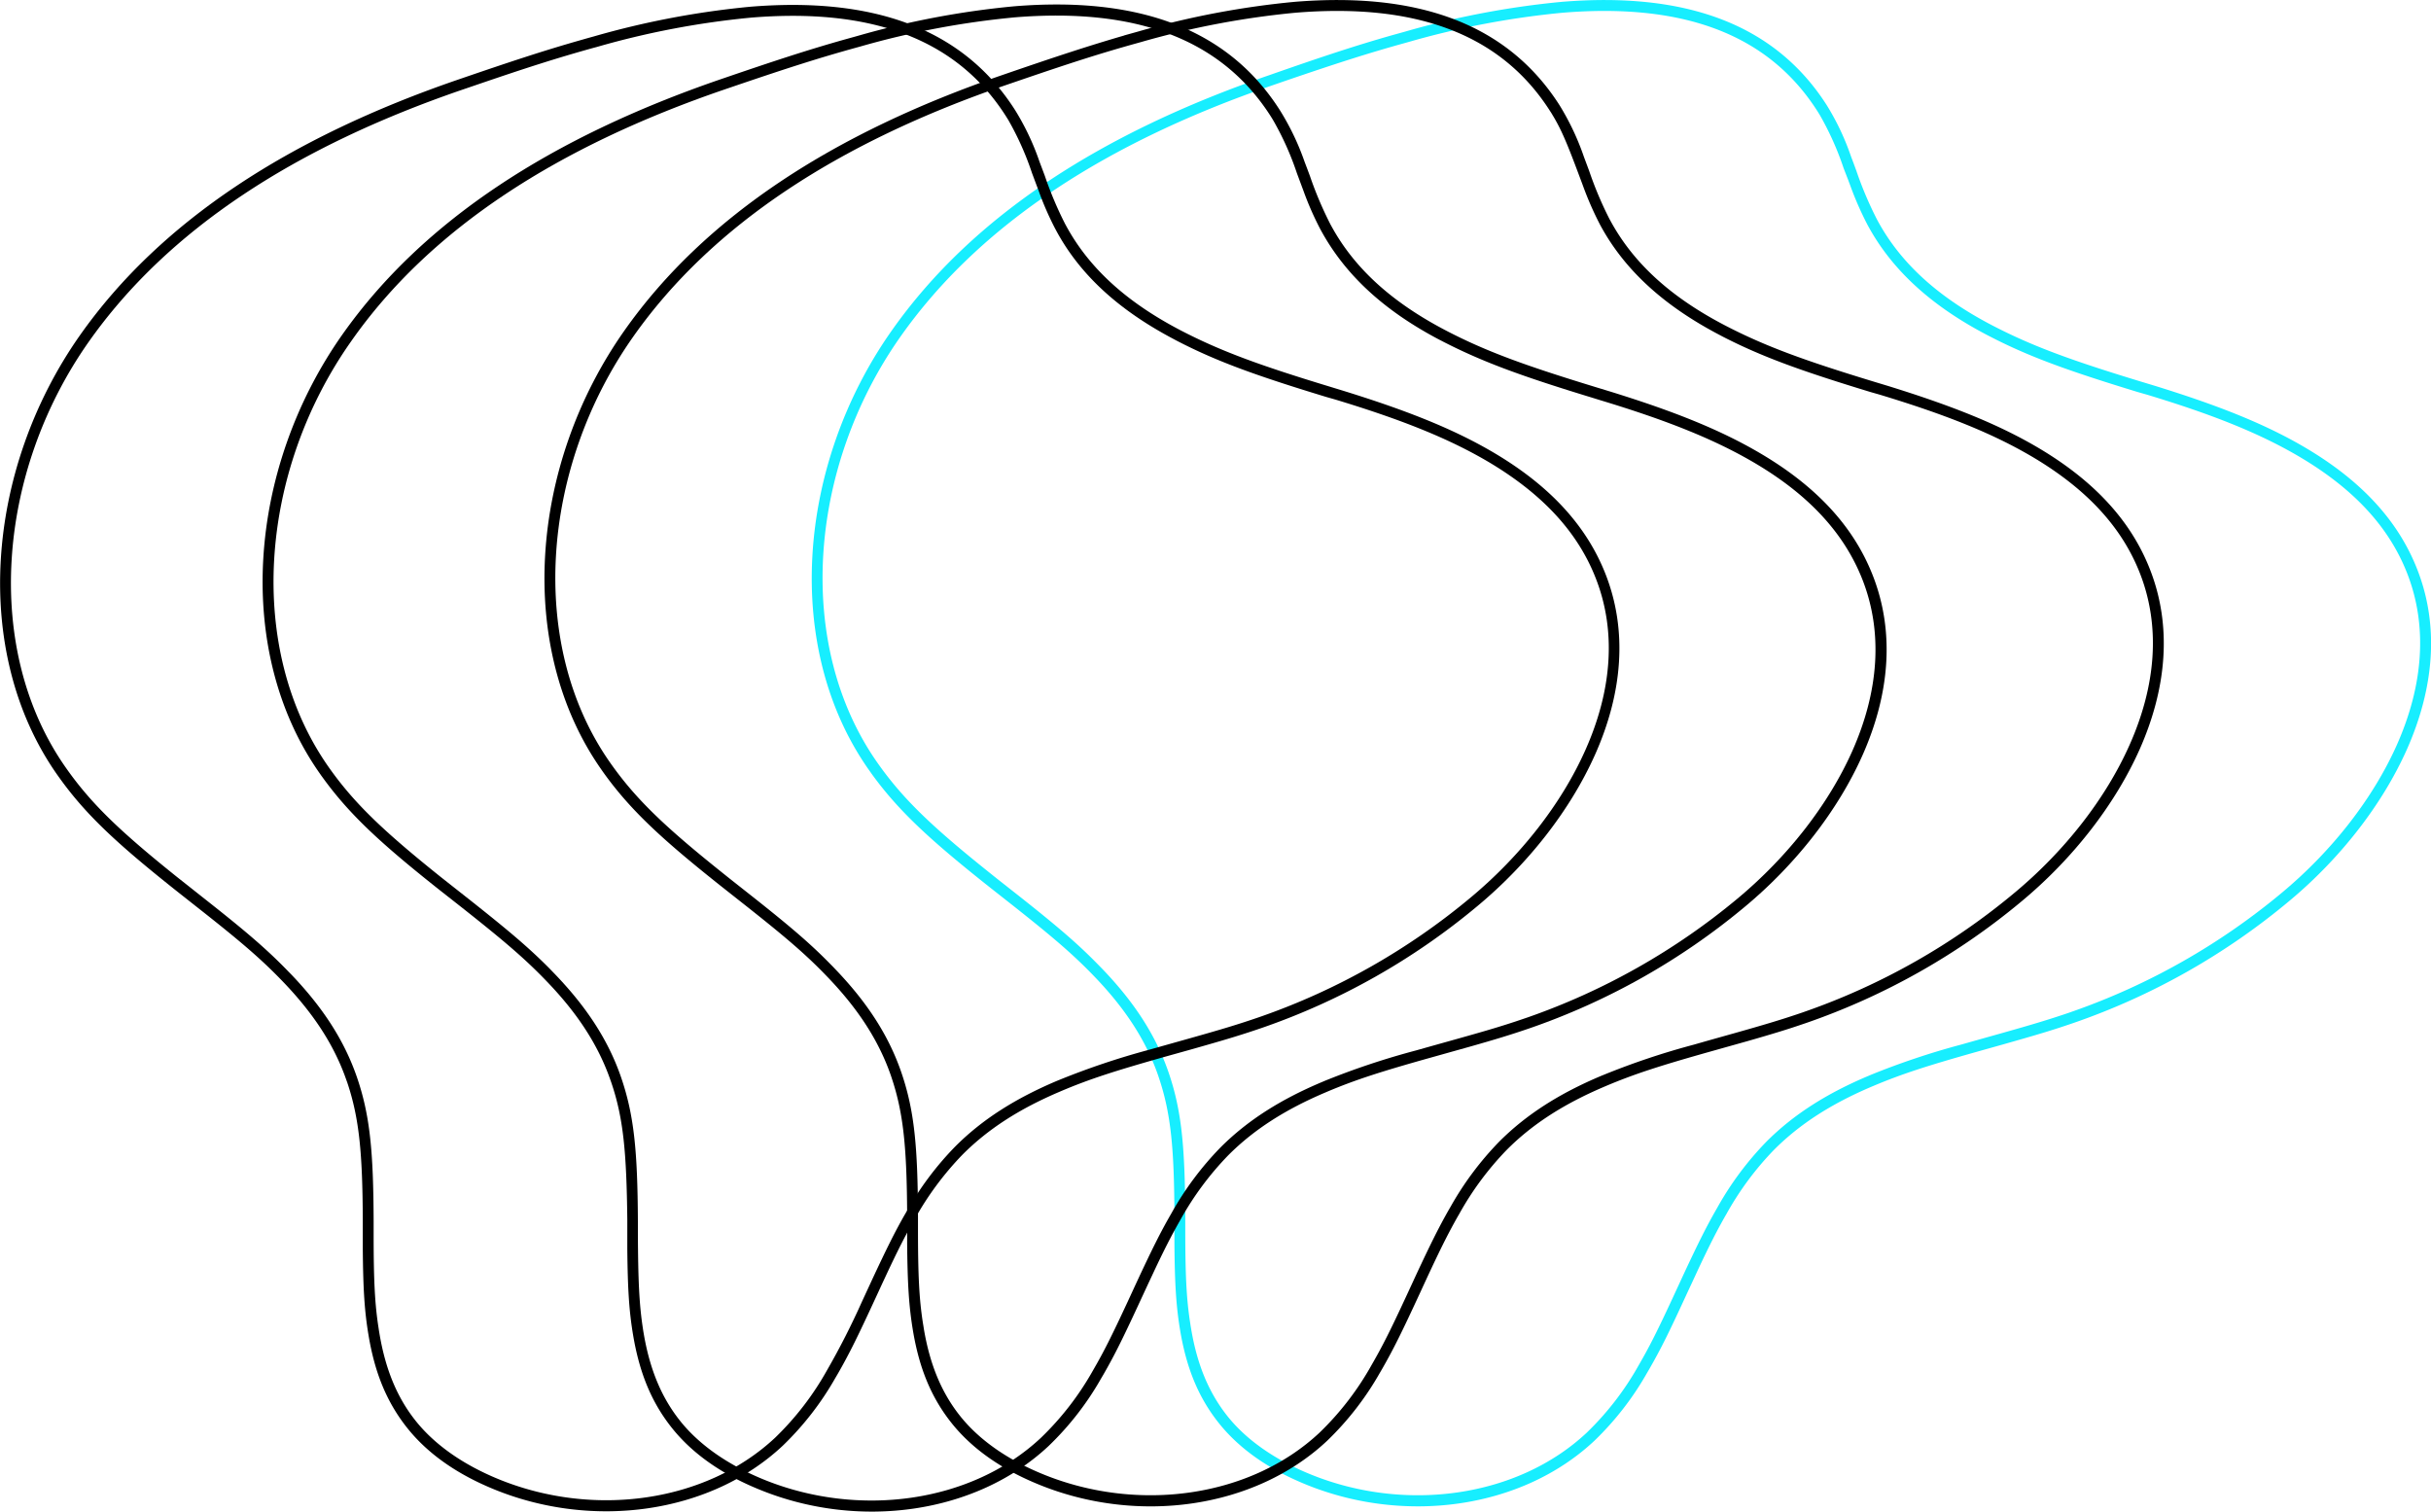 <svg id="f6484d23-97da-4ec9-b794-478fcd09912e" data-name="Слой 1" xmlns="http://www.w3.org/2000/svg" viewBox="0 0 491.24 305.46"><title>decor_2</title><path d="M281.16,7.16l1.69-.47L284,6.37a172.86,172.86,0,0,1,31.62-6c24.54-2,42.85,4.18,53.52,20.89a51.23,51.23,0,0,1,4.93,10.44l.45,1.18.61,1.66a73.29,73.29,0,0,0,4.12,9.74l.16.3c4.76,8.8,12.47,15.6,23.2,21.19,8,4.15,15.75,7,30,11.34l2.91.88c12.9,4,22.51,7.79,30.8,12.76,10.78,6.46,18.27,14.38,22.16,24.36,4.42,11.32,3.45,23.84-2.15,36.42-5,11.17-13.48,22-23.71,30.53a138.48,138.48,0,0,1-43.69,24.69l-.21.07c-3.45,1.19-6.54,2.13-11.57,3.56l-2.28.65-5.41,1.52c-10.18,2.87-15.25,4.51-21,6.94l-.45.19c-7.93,3.39-14.29,7.43-19.5,12.65a61.4,61.4,0,0,0-9.71,13.12l-.11.18c-1.8,3.16-3.27,6.07-5.51,10.83l-.85,1.84-1.37,2.94c-3.57,7.76-5.32,11.33-7.68,15.42l-.45.77a60.38,60.38,0,0,1-10.62,13.7c-14.68,13.79-38.32,17-58.27,8.88-7.38-3-13.38-7.1-17.6-12.37S239.76,276.4,238.5,269c-.84-5-1.11-9.46-1.18-17.63l0-1.87v-4.06c-.06-13.33-.7-20.41-3.14-27.65l-.15-.45c-2.46-7.11-6.64-13.47-12.69-19.8-4.4-4.6-8.54-8.15-17.23-15l-4.14-3.26c-12.1-9.59-18.41-15.42-23.81-22.87l-.32-.46-.35-.49c-17.23-24.6-14.5-61.36,4.66-88.59,16.36-23.27,42.52-40.06,76.39-51.7C267.51,11.33,274,9.2,281.16,7.16ZM181.92,68.09c-18.65,26.51-21.3,62.26-4.65,86,5.18,7.39,11.11,13,22.59,22.19l1.46,1.17,4.14,3.26c8,6.31,12.15,9.85,16.22,14l.63.64.6.62c6.25,6.54,10.6,13.16,13.18,20.61,2.69,7.77,3.36,15.12,3.42,29.24v2.57c0,9.24.23,14.07,1,19l.09.6.1.58c1.19,7.07,3.5,12.8,7.36,17.64s9.66,8.83,16.71,11.71c19.18,7.83,41.91,4.72,55.91-8.44a58.91,58.91,0,0,0,10.48-13.63c2.22-3.82,3.85-7.1,6.94-13.76l2.21-4.78c2.81-6,4.45-9.32,6.56-13l.26-.46a63.3,63.3,0,0,1,9.81-13.13c5.52-5.54,12.27-9.79,20.66-13.32l.2-.09a153.57,153.57,0,0,1,18.48-6.21l2.58-.73,5.73-1.61c6.31-1.78,9.72-2.81,13.63-4.15l.59-.21a136.18,136.18,0,0,0,42.41-24.09c10-8.35,18.26-18.88,23.1-29.73,5.37-12.07,6.29-24,2.11-34.71-3.7-9.47-10.85-17-21.24-23.25-8.34-5-18.1-8.86-31.4-12.88L432,79.23c-14.1-4.3-22-7.15-29.9-11.24l-.49-.25-.38-.2c-11-5.81-19-13-23.92-22.22l-.08-.16a65.64,65.64,0,0,1-3.36-7.72l-.4-1.07L372.55,34a59.66,59.66,0,0,0-4.81-10.75l-.19-.31-.28-.45C357.11,6.54,339.59.62,315.79,2.57A171.29,171.29,0,0,0,284.58,8.5l-.57.16c-7.49,2.07-13.74,4.08-24.31,7.69l-2.48.86c-33.46,11.5-59.24,28.05-75.3,50.88Z" style="fill:#17eeff"/><path d="M227.16,7.16l1.69-.47L230,6.37a172.86,172.86,0,0,1,31.62-6c24.54-2,42.85,4.18,53.52,20.89a52.31,52.31,0,0,1,4.93,10.44l.44,1.18.62,1.66a73.52,73.52,0,0,0,4.11,9.74l.17.3c4.76,8.8,12.47,15.61,23.19,21.19,8,4.15,15.75,7,30,11.34l2.91.88c12.9,4,22.5,7.79,30.8,12.76,10.77,6.46,18.27,14.38,22.16,24.36,4.42,11.32,3.45,23.84-2.15,36.42-5,11.17-13.48,22-23.71,30.53a138.59,138.59,0,0,1-43.69,24.69l-.21.07c-3.45,1.19-6.54,2.13-11.57,3.57l-2.28.64-5.41,1.52c-10.18,2.87-15.25,4.51-21,6.94l-.44.19c-7.93,3.39-14.3,7.43-19.5,12.65a61.4,61.4,0,0,0-9.71,13.12l-.11.18c-1.8,3.16-3.27,6.07-5.51,10.83l-.86,1.84-1.36,2.95c-3.58,7.75-5.33,11.32-7.68,15.41l-.45.77a60.41,60.41,0,0,1-10.63,13.71c-14.67,13.78-38.32,17-58.26,8.87-7.38-3-13.38-7.1-17.6-12.37S185.75,276.4,184.5,269c-.84-5-1.11-9.46-1.19-17.63v-5.93c-.07-13.33-.71-20.41-3.14-27.65l-.15-.45c-2.47-7.11-6.64-13.47-12.7-19.8-4.39-4.6-8.54-8.15-17.23-15l-4.13-3.26c-12.1-9.59-18.41-15.42-23.81-22.87l-.33-.46-.34-.49c-17.23-24.6-14.5-61.36,4.65-88.59,16.37-23.27,42.53-40.06,76.39-51.7,11-3.79,17.5-5.92,24.66-8ZM127.92,68.09c-18.65,26.51-21.3,62.26-4.65,86,5.18,7.39,11.1,13,22.59,22.19l1.46,1.17,4.13,3.26c8,6.31,12.16,9.85,16.23,14l.63.64.59.62c6.26,6.54,10.61,13.16,13.19,20.61,2.69,7.78,3.36,15.12,3.41,29.24v2.57c0,9.24.23,14.07,1,19l.1.6.09.58c1.2,7.07,3.5,12.8,7.37,17.64s9.65,8.83,16.71,11.71c19.18,7.83,41.9,4.72,55.91-8.44a58.91,58.91,0,0,0,10.48-13.63c2.21-3.82,3.85-7.1,6.94-13.76l2.21-4.78c2.81-6,4.45-9.32,6.55-13l.27-.46a63.3,63.3,0,0,1,9.81-13.13c5.52-5.54,12.26-9.79,20.65-13.32l.2-.08a151.28,151.28,0,0,1,18.48-6.21l2.59-.74,5.73-1.61c6.31-1.78,9.72-2.81,13.63-4.15l.59-.21a136,136,0,0,0,42.4-24.09c10-8.35,18.27-18.88,23.1-29.73,5.38-12.07,6.3-24,2.12-34.71-3.7-9.47-10.86-17-21.24-23.25-8.34-5-18.11-8.86-31.4-12.88L378,79.23C363.87,74.93,356,72.08,348.07,68l-.49-.26-.38-.2c-11-5.81-19-13-23.92-22.22l-.08-.16a65.64,65.64,0,0,1-3.36-7.72l-.4-1.07L318.55,34c-2-5.3-3.15-8-4.82-10.75l-.18-.31-.29-.45C303.11,6.54,285.59.62,261.79,2.57A171.54,171.54,0,0,0,230.57,8.5l-.57.16c-7.49,2.07-13.73,4.08-24.3,7.7l-2.48.85c-33.47,11.5-59.24,28.05-75.3,50.88Z"/><path d="M170.41,8.06l1.69-.47,1.15-.32a173.38,173.38,0,0,1,31.7-6c24.6-2,43,4.23,53.68,21a51.74,51.74,0,0,1,5,10.45l.45,1.18.62,1.66a74.68,74.68,0,0,0,4.13,9.75l.17.31c4.78,8.8,12.52,15.62,23.28,21.22,8,4.16,15.8,7,30.1,11.37l2.92.89c12.94,4,22.57,7.82,30.9,12.8,10.81,6.47,18.33,14.4,22.24,24.39,4.44,11.33,3.49,23.86-2.12,36.43-5,11.18-13.49,22-23.73,30.52a138.49,138.49,0,0,1-43.79,24.66l-.21.07c-3.45,1.18-6.55,2.12-11.59,3.55l-2.29.64-5.42,1.52c-10.21,2.86-15.29,4.49-21.07,6.92l-.44.19c-7.95,3.38-14.33,7.41-19.54,12.63a61.45,61.45,0,0,0-9.73,13.12l-.1.18c-1.8,3.15-3.28,6.06-5.51,10.83l-.86,1.83-1.37,2.95c-3.58,7.75-5.33,11.33-7.68,15.41l-.46.78a59.84,59.84,0,0,1-10.63,13.69c-14.7,13.78-38.41,17-58.41,8.82-7.4-3-13.43-7.12-17.66-12.4s-6.6-11.25-7.87-18.67c-.85-5-1.12-9.47-1.2-17.64l0-1.87,0-4.06C126.6,233,126,226,123.51,218.71l-.16-.45c-2.48-7.12-6.67-13.48-12.75-19.82-4.41-4.61-8.57-8.17-17.29-15.06l-4.15-3.26C77,170.51,70.68,164.67,65.26,157.2l-.33-.45-.34-.49C47.29,131.63,50,94.86,69.16,67.64c16.39-23.26,42.6-40,76.54-51.65,11-3.77,17.54-5.9,24.71-7.93ZM71,68.91C52.29,95.41,49.67,131.17,66.4,155c5.2,7.39,11.15,13,22.67,22.23l1.47,1.16,4.15,3.27c8,6.32,12.2,9.87,16.29,14l.62.64.6.62c6.28,6.55,10.66,13.18,13.25,20.63,2.7,7.78,3.38,15.13,3.45,29.25v2.58c.05,9.25.25,14.08,1,19l.09.61.1.58c1.21,7.07,3.53,12.81,7.41,17.65s9.69,8.84,16.76,11.74c19.25,7.86,42,4.77,56.06-8.38A58.94,58.94,0,0,0,220.83,277c2.22-3.82,3.86-7.1,6.95-13.75l2.21-4.78c2.81-6,4.45-9.33,6.56-13l.26-.46a63.06,63.06,0,0,1,9.82-13.13c5.53-5.54,12.29-9.78,20.7-13.3l.2-.09a153.86,153.86,0,0,1,18.52-6.19l2.59-.73,5.75-1.61c6.33-1.77,9.74-2.79,13.66-4.14l.59-.2a136.53,136.53,0,0,0,42.5-24.06c10-8.34,18.29-18.87,23.13-29.72,5.37-12.06,6.28-24,2.08-34.71-3.72-9.48-10.9-17.06-21.32-23.3-8.37-5-18.17-8.87-31.51-12.91l-1.81-.56c-14.14-4.31-22-7.17-30-11.27l-.5-.26-.38-.19c-11.06-5.83-19-13-24-22.27l-.08-.15a61.69,61.69,0,0,1-3.38-7.73l-.4-1.07L262.07,35a59.23,59.23,0,0,0-4.83-10.76l-.19-.31-.28-.45C246.57,7.52,229,1.58,205.13,3.5a172,172,0,0,0-31.29,5.9l-.58.16c-7.5,2.07-13.77,4.07-24.36,7.67l-2.49.85C112.87,29.56,87,46.09,71,68.91Z"/><path d="M117.16,8.16l1.68-.48L120,7.36a173.71,173.71,0,0,1,31.62-6c24.54-2,42.85,4.18,53.51,20.9a51.37,51.37,0,0,1,4.93,10.43l.45,1.19.62,1.65a73.52,73.52,0,0,0,4.11,9.74l.17.31c4.76,8.79,12.47,15.6,23.19,21.19,8,4.15,15.75,7,30,11.33l2.91.89c12.9,4,22.5,7.79,30.8,12.76,10.77,6.45,18.27,14.38,22.16,24.35,4.41,11.32,3.45,23.84-2.16,36.42-5,11.18-13.47,22-23.7,30.53a138.36,138.36,0,0,1-43.7,24.7l-.21.07c-3.44,1.18-6.53,2.13-11.56,3.56l-2.28.65-5.41,1.51c-10.19,2.88-15.25,4.51-21,6.94l-.44.19c-7.94,3.39-14.3,7.43-19.5,12.65a62.1,62.1,0,0,0-9.72,13.13l-.1.18c-1.8,3.15-3.28,6.06-5.51,10.82l-.86,1.84-1.36,2.95c-3.58,7.75-5.33,11.33-7.68,15.41l-.46.78a60.38,60.38,0,0,1-10.62,13.7c-14.67,13.78-38.32,17-58.26,8.88-7.38-3-13.38-7.1-17.6-12.38S75.75,277.4,74.5,270c-.85-5-1.12-9.46-1.19-17.64v-1.86l0-4.06c-.06-13.33-.7-20.42-3.13-27.66l-.16-.44c-2.46-7.12-6.64-13.47-12.69-19.8-4.4-4.6-8.54-8.16-17.23-15l-4.13-3.26c-12.11-9.6-18.42-15.42-23.81-22.88l-.33-.46-.34-.48C-5.77,131.81-3,95.05,16.11,67.82,32.48,44.55,58.64,27.75,92.5,16.11,103.51,12.33,110,10.2,117.16,8.16ZM17.92,69.09c-18.65,26.51-21.31,62.26-4.65,86,5.17,7.39,11.1,13,22.58,22.2l1.47,1.16,4.13,3.27c8,6.3,12.16,9.85,16.23,14l.62.64.6.61c6.26,6.55,10.61,13.17,13.19,20.61,2.69,7.78,3.36,15.13,3.41,29.24v2.57c0,9.25.23,14.08,1,19l.09.6.1.59c1.2,7.07,3.5,12.8,7.37,17.63s9.65,8.83,16.7,11.71c19.19,7.84,41.91,4.73,55.92-8.43a58.74,58.74,0,0,0,10.47-13.64,152.31,152.31,0,0,0,7-13.75l2.21-4.78c2.81-6,4.44-9.33,6.55-13l.27-.46a62.68,62.68,0,0,1,9.81-13.13c5.52-5.55,12.26-9.79,20.65-13.33l.2-.08a154.19,154.19,0,0,1,18.48-6.21l2.58-.73,5.73-1.61c6.32-1.78,9.73-2.81,13.64-4.16l.58-.2a136.29,136.29,0,0,0,42.41-24.1c10-8.35,18.27-18.87,23.1-29.73,5.38-12.06,6.3-24,2.11-34.7-3.69-9.47-10.85-17-21.23-23.26-8.35-5-18.11-8.85-31.41-12.88L268,80.22C253.87,75.92,246,73.08,238.07,69l-.5-.26-.37-.2c-11-5.8-19-12.94-23.92-22.22l-.08-.15a62,62,0,0,1-3.36-7.73l-.4-1.06-.9-2.41a59.44,59.44,0,0,0-4.81-10.76l-.19-.3-.28-.45C193.11,7.54,175.59,1.61,151.79,3.56A170.77,170.77,0,0,0,120.57,9.5l-.57.15c-7.49,2.08-13.74,4.08-24.3,7.7l-2.49.85C59.75,29.71,34,46.26,17.92,69.09Z"/></svg>